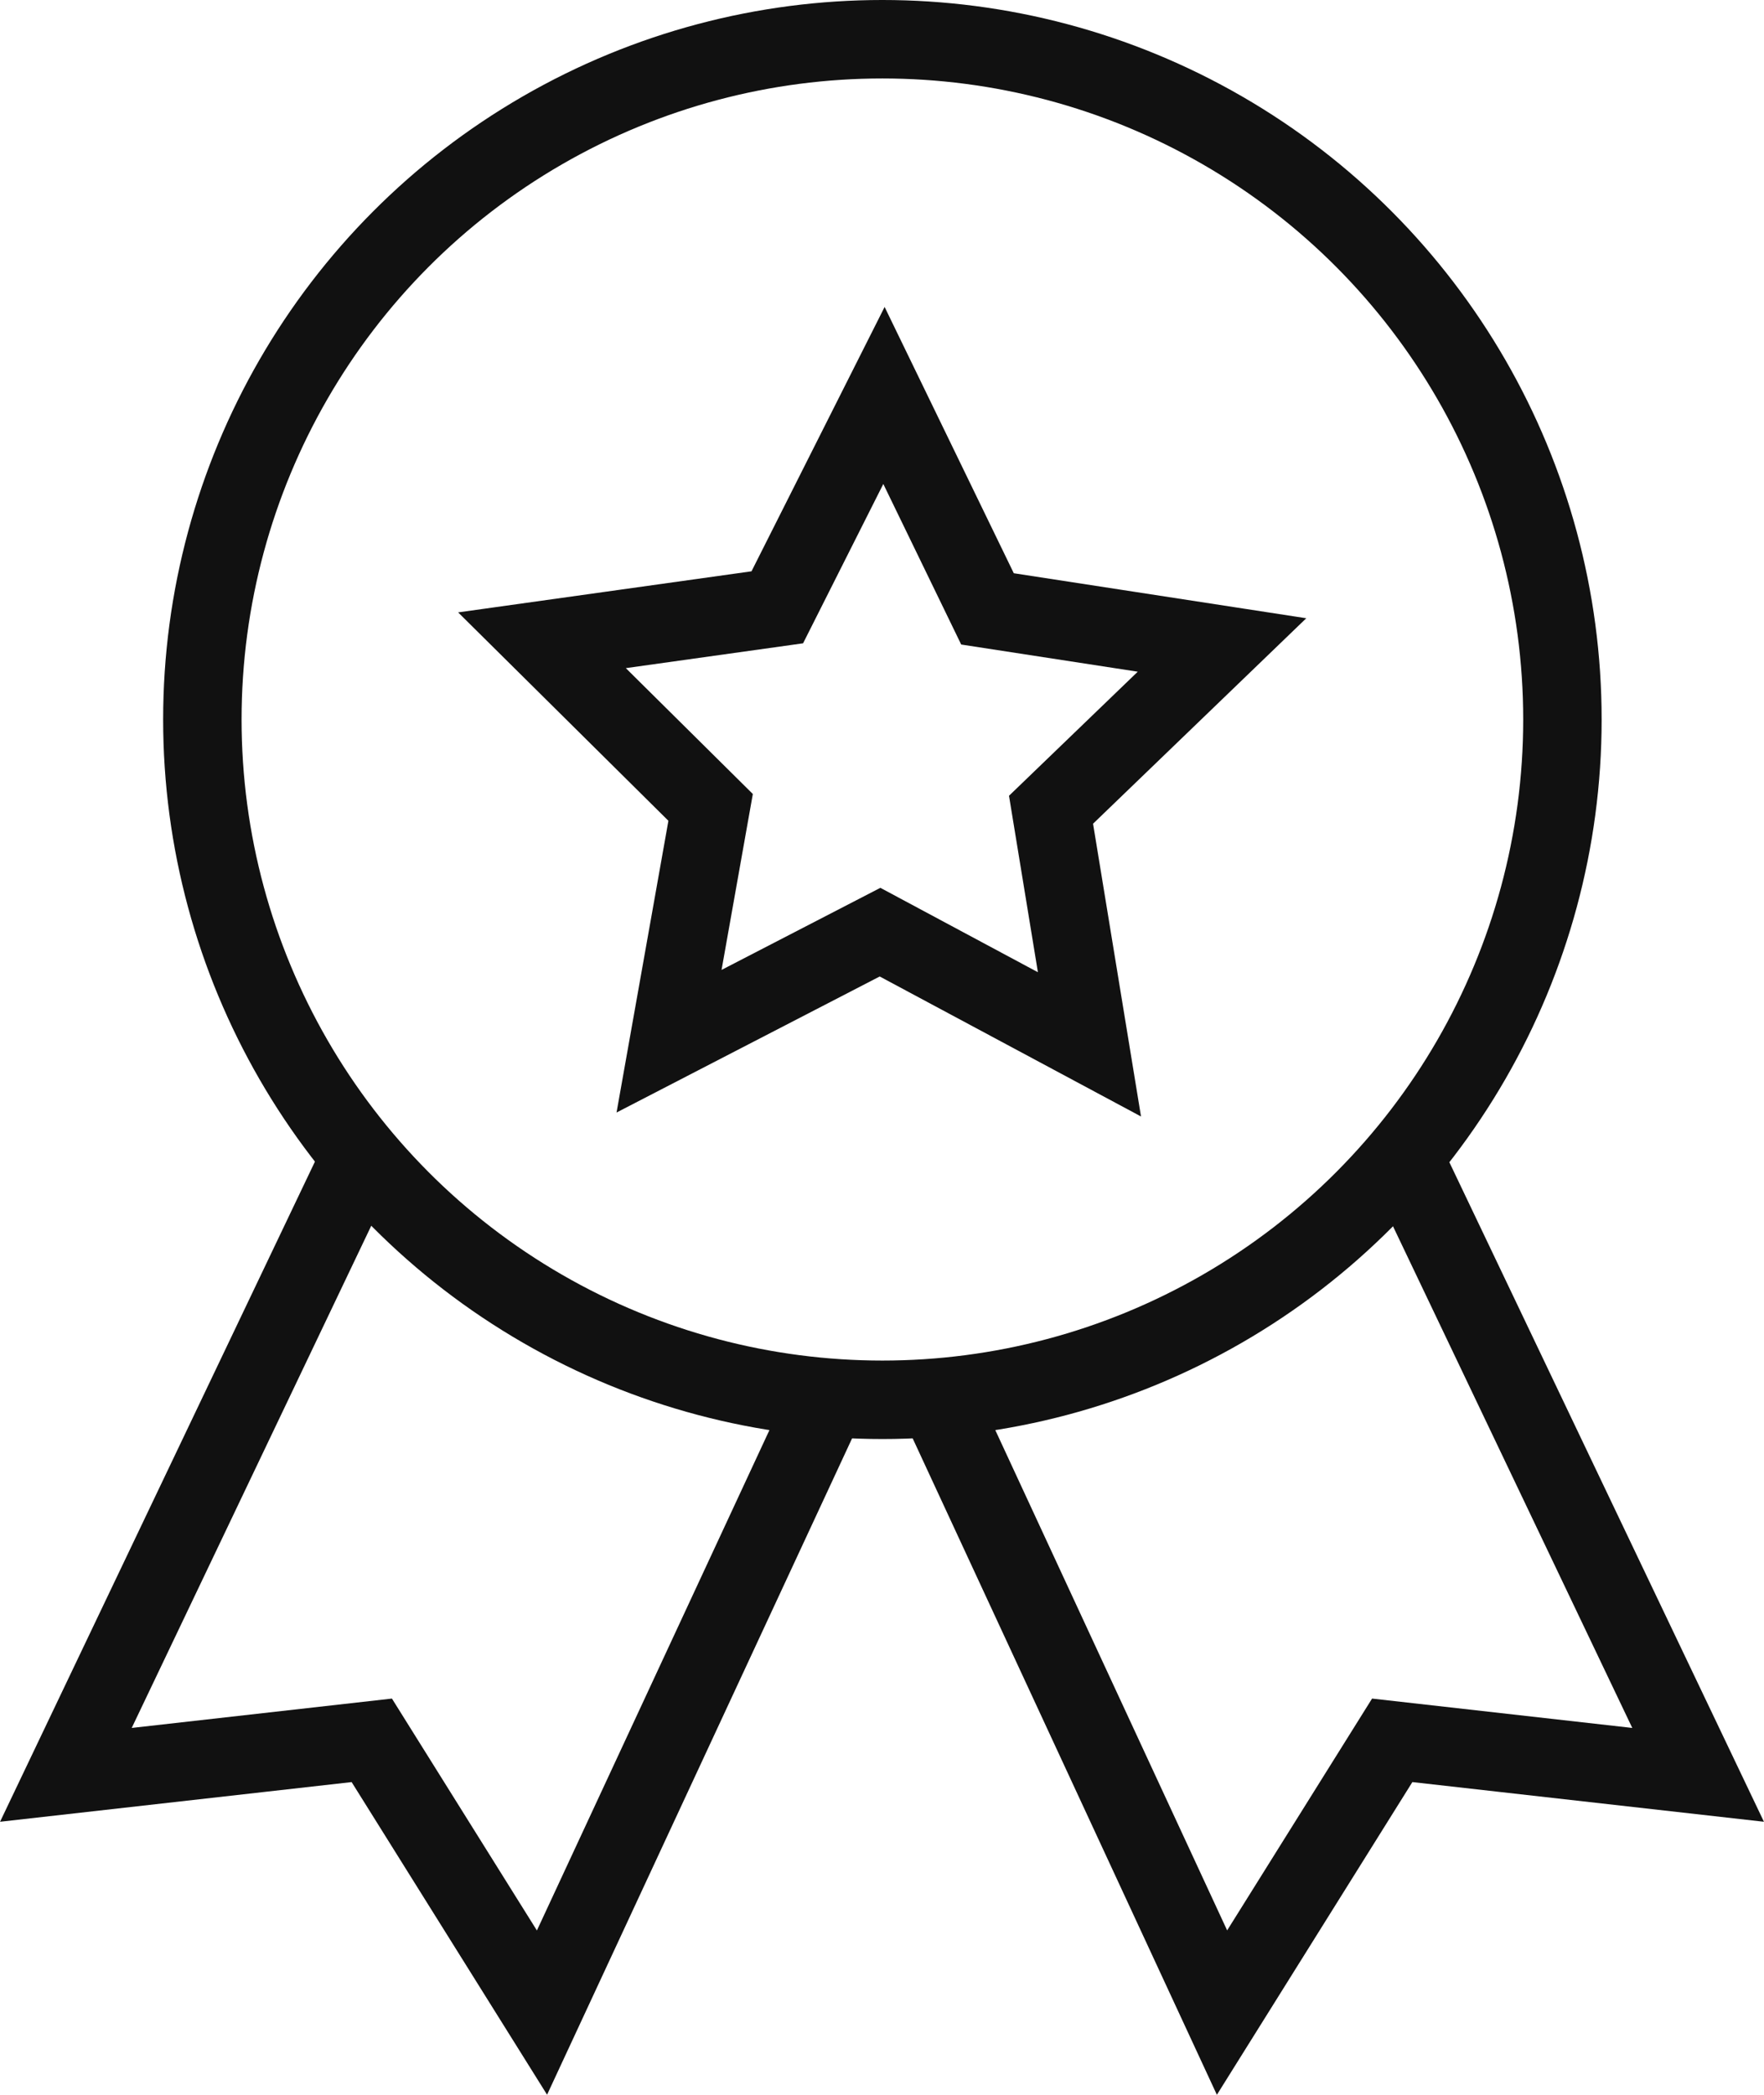<?xml version="1.0" encoding="UTF-8"?> <svg xmlns="http://www.w3.org/2000/svg" id="Icons" viewBox="0 0 22.49 26.7"><defs><style>.cls-1,.cls-2{fill:none;stroke:#111;stroke-miterlimit:10;}.cls-2{stroke-linecap:square;}</style></defs><polyline class="cls-1" points="4.6 14.74 0.84 22.62 4.74 22.18 6.91 25.65 10.55 17.82"></polyline><polyline class="cls-1" points="17.89 14.74 21.65 22.62 17.75 22.18 15.58 25.65 11.95 17.82"></polyline><circle class="cls-2" cx="11.25" cy="9.17" r="8.67"></circle><polygon class="cls-2" points="6.91 8.16 9.91 7.74 11.27 5.04 12.59 7.76 15.58 8.22 13.4 10.32 13.89 13.31 11.22 11.88 8.53 13.27 9.06 10.29 6.91 8.16"></polygon></svg> 